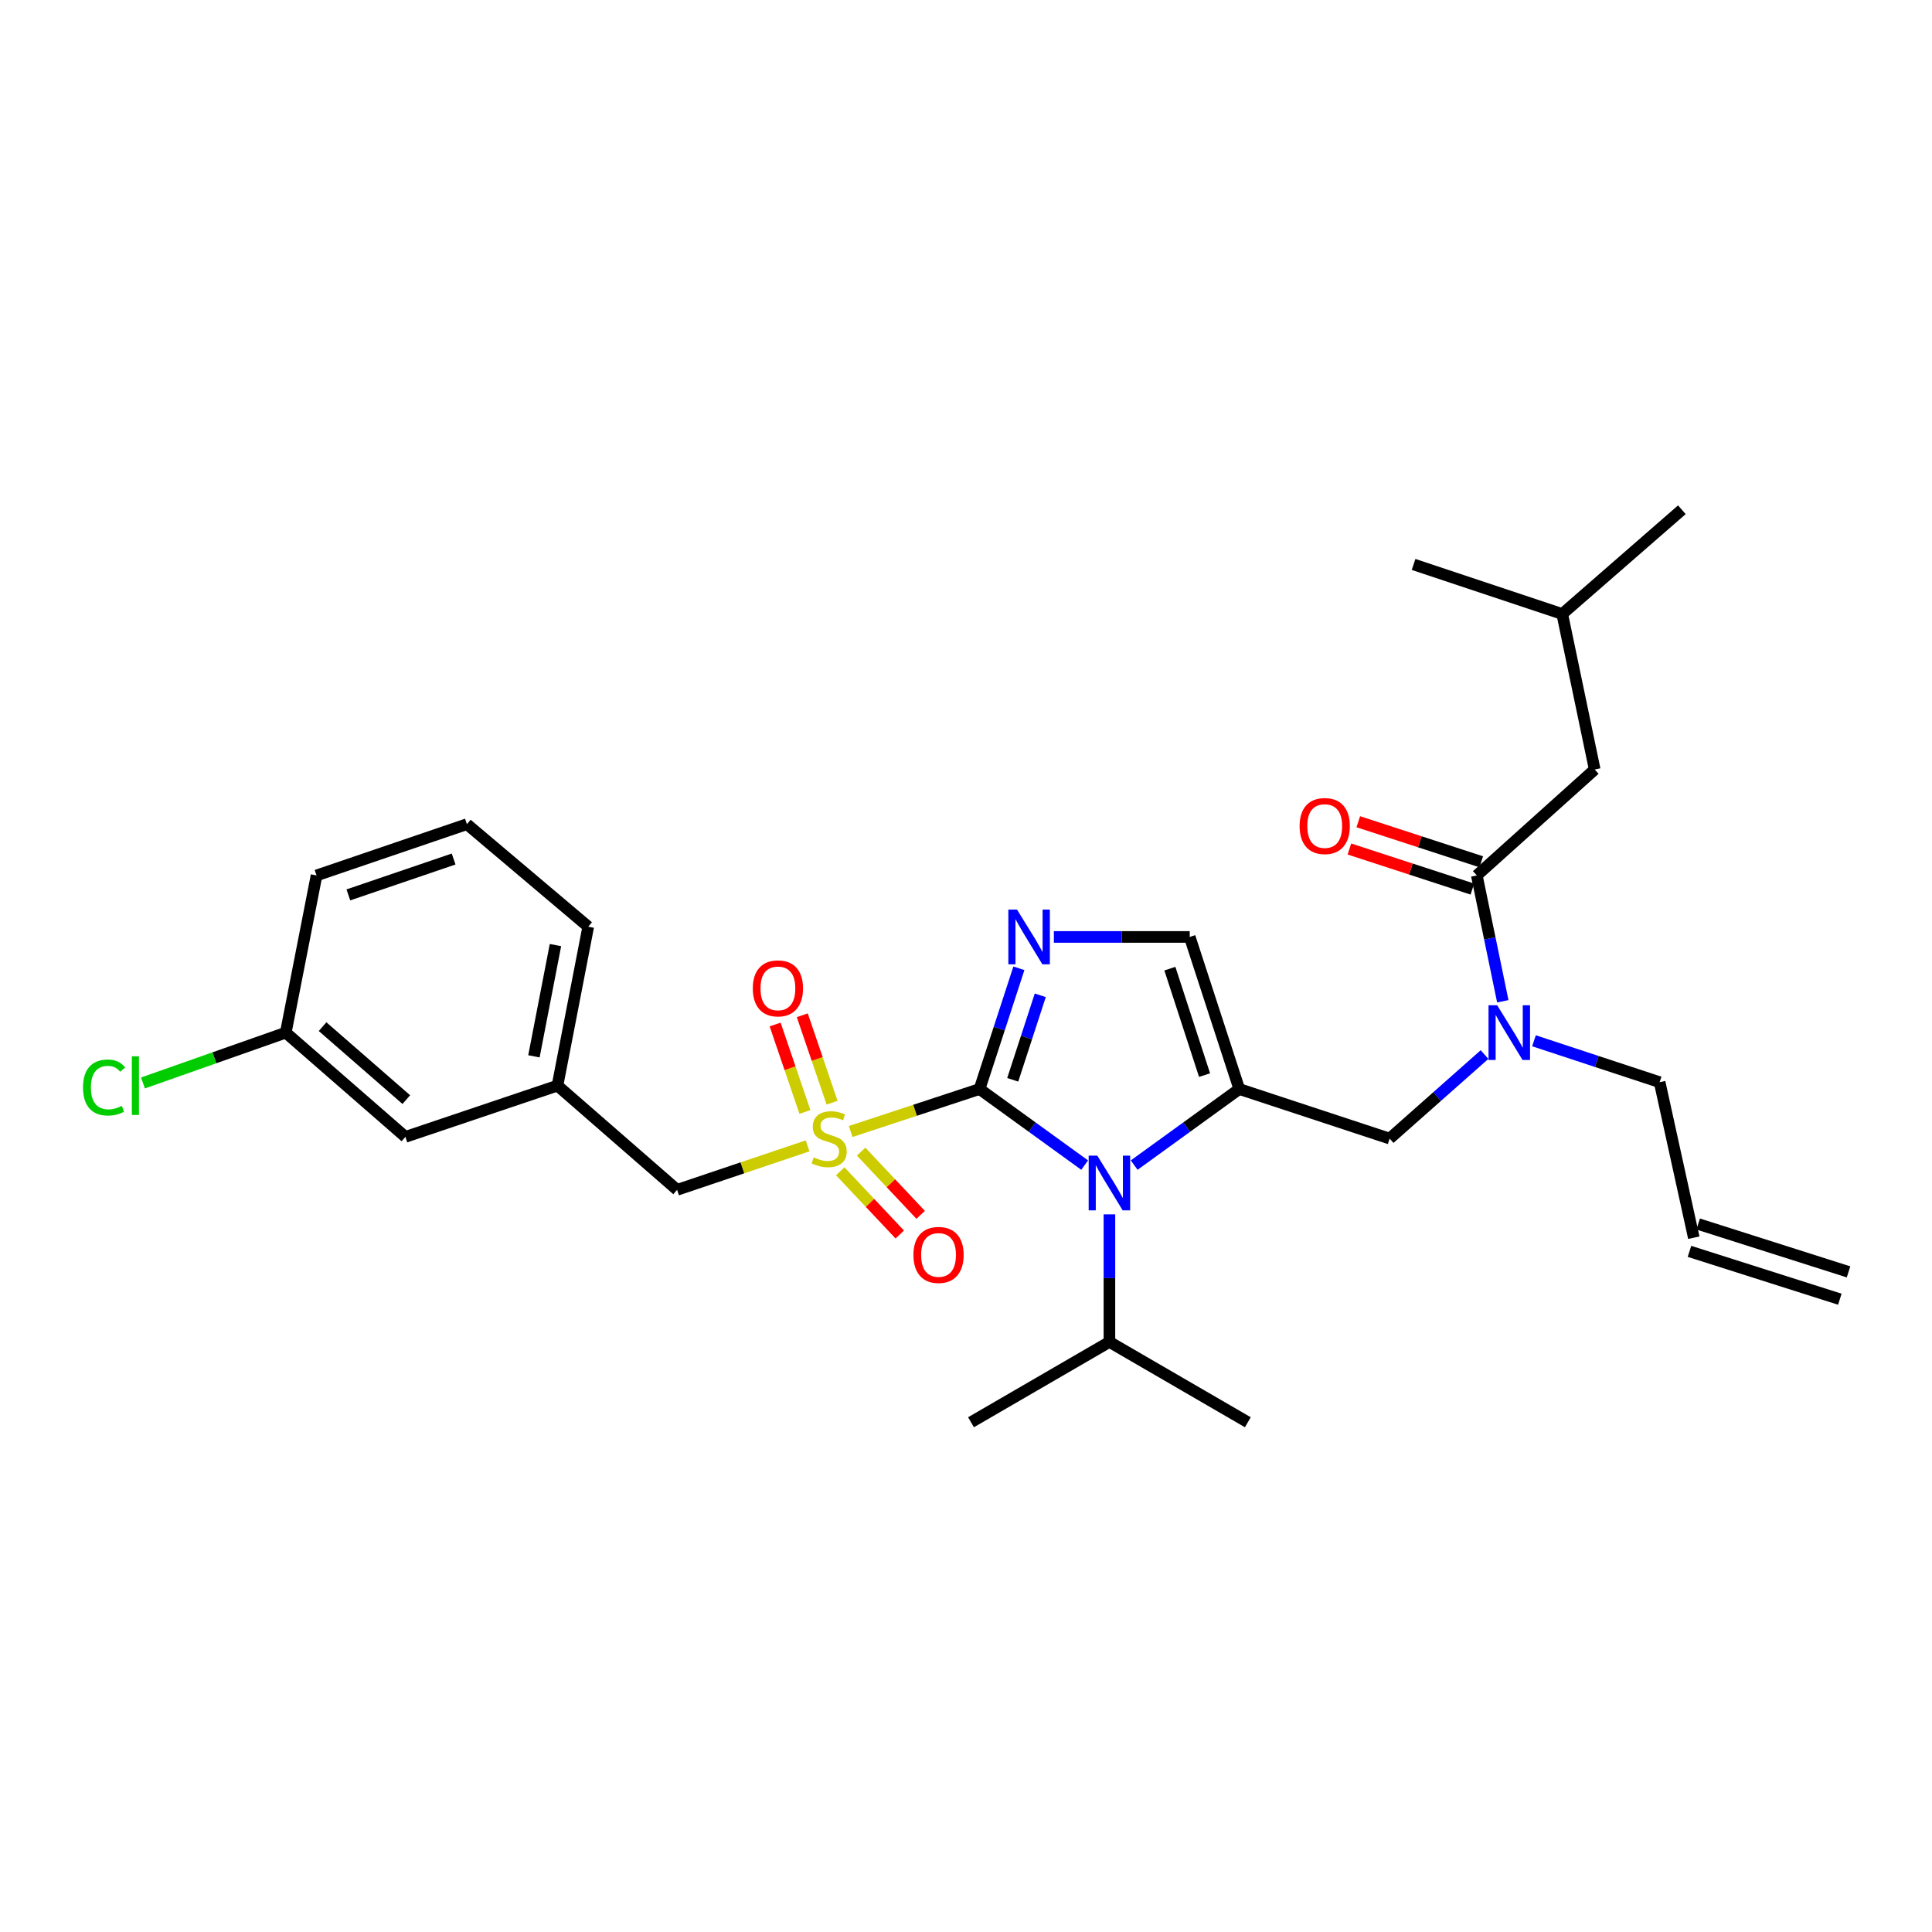 <?xml version='1.0' encoding='iso-8859-1'?>
<svg version='1.1' baseProfile='full'
              xmlns='http://www.w3.org/2000/svg'
                      xmlns:rdkit='http://www.rdkit.org/xml'
                      xmlns:xlink='http://www.w3.org/1999/xlink'
                  xml:space='preserve'
width='1000px' height='1000px' viewBox='0 0 1000 1000'>
<!-- END OF HEADER -->
<rect style='opacity:1.0;fill:#FFFFFF;stroke:none' width='1000' height='1000' x='0' y='0'> </rect>
<path class='bond-0' d='M 768.391,545.836 L 743.837,567.583' style='fill:none;fill-rule:evenodd;stroke:#0000FF;stroke-width:6px;stroke-linecap:butt;stroke-linejoin:miter;stroke-opacity:1' />
<path class='bond-0' d='M 743.837,567.583 L 719.283,589.33' style='fill:none;fill-rule:evenodd;stroke:#000000;stroke-width:6px;stroke-linecap:butt;stroke-linejoin:miter;stroke-opacity:1' />
<path class='bond-1' d='M 777.845,518.256 L 771.12,485.69' style='fill:none;fill-rule:evenodd;stroke:#0000FF;stroke-width:6px;stroke-linecap:butt;stroke-linejoin:miter;stroke-opacity:1' />
<path class='bond-1' d='M 771.12,485.69 L 764.394,453.124' style='fill:none;fill-rule:evenodd;stroke:#000000;stroke-width:6px;stroke-linecap:butt;stroke-linejoin:miter;stroke-opacity:1' />
<path class='bond-2' d='M 793.987,538.707 L 826.508,549.425' style='fill:none;fill-rule:evenodd;stroke:#0000FF;stroke-width:6px;stroke-linecap:butt;stroke-linejoin:miter;stroke-opacity:1' />
<path class='bond-2' d='M 826.508,549.425 L 859.028,560.142' style='fill:none;fill-rule:evenodd;stroke:#000000;stroke-width:6px;stroke-linecap:butt;stroke-linejoin:miter;stroke-opacity:1' />
<path class='bond-3' d='M 825.418,398.287 L 808.613,317.801' style='fill:none;fill-rule:evenodd;stroke:#000000;stroke-width:6px;stroke-linecap:butt;stroke-linejoin:miter;stroke-opacity:1' />
<path class='bond-4' d='M 825.418,398.287 L 764.394,453.124' style='fill:none;fill-rule:evenodd;stroke:#000000;stroke-width:6px;stroke-linecap:butt;stroke-linejoin:miter;stroke-opacity:1' />
<path class='bond-5' d='M 766.694,446.065 L 734.869,435.695' style='fill:none;fill-rule:evenodd;stroke:#000000;stroke-width:6px;stroke-linecap:butt;stroke-linejoin:miter;stroke-opacity:1' />
<path class='bond-5' d='M 734.869,435.695 L 703.043,425.326' style='fill:none;fill-rule:evenodd;stroke:#FF0000;stroke-width:6px;stroke-linecap:butt;stroke-linejoin:miter;stroke-opacity:1' />
<path class='bond-5' d='M 762.094,460.184 L 730.268,449.814' style='fill:none;fill-rule:evenodd;stroke:#000000;stroke-width:6px;stroke-linecap:butt;stroke-linejoin:miter;stroke-opacity:1' />
<path class='bond-5' d='M 730.268,449.814 L 698.443,439.445' style='fill:none;fill-rule:evenodd;stroke:#FF0000;stroke-width:6px;stroke-linecap:butt;stroke-linejoin:miter;stroke-opacity:1' />
<path class='bond-6' d='M 808.613,317.801 L 870.529,263.847' style='fill:none;fill-rule:evenodd;stroke:#000000;stroke-width:6px;stroke-linecap:butt;stroke-linejoin:miter;stroke-opacity:1' />
<path class='bond-7' d='M 808.613,317.801 L 731.666,292.152' style='fill:none;fill-rule:evenodd;stroke:#000000;stroke-width:6px;stroke-linecap:butt;stroke-linejoin:miter;stroke-opacity:1' />
<path class='bond-8' d='M 956.797,658.318 L 878.967,633.552' style='fill:none;fill-rule:evenodd;stroke:#000000;stroke-width:6px;stroke-linecap:butt;stroke-linejoin:miter;stroke-opacity:1' />
<path class='bond-8' d='M 952.294,672.469 L 874.465,647.703' style='fill:none;fill-rule:evenodd;stroke:#000000;stroke-width:6px;stroke-linecap:butt;stroke-linejoin:miter;stroke-opacity:1' />
<path class='bond-9' d='M 876.716,640.628 L 859.028,560.142' style='fill:none;fill-rule:evenodd;stroke:#000000;stroke-width:6px;stroke-linecap:butt;stroke-linejoin:miter;stroke-opacity:1' />
<path class='bond-10' d='M 440.305,585.663 L 473.659,574.672' style='fill:none;fill-rule:evenodd;stroke:#CCCC00;stroke-width:6px;stroke-linecap:butt;stroke-linejoin:miter;stroke-opacity:1' />
<path class='bond-10' d='M 473.659,574.672 L 507.014,563.681' style='fill:none;fill-rule:evenodd;stroke:#000000;stroke-width:6px;stroke-linecap:butt;stroke-linejoin:miter;stroke-opacity:1' />
<path class='bond-11' d='M 418.019,593.09 L 384.242,604.476' style='fill:none;fill-rule:evenodd;stroke:#CCCC00;stroke-width:6px;stroke-linecap:butt;stroke-linejoin:miter;stroke-opacity:1' />
<path class='bond-11' d='M 384.242,604.476 L 350.464,615.861' style='fill:none;fill-rule:evenodd;stroke:#000000;stroke-width:6px;stroke-linecap:butt;stroke-linejoin:miter;stroke-opacity:1' />
<path class='bond-12' d='M 430.69,570.758 L 422.974,548.126' style='fill:none;fill-rule:evenodd;stroke:#CCCC00;stroke-width:6px;stroke-linecap:butt;stroke-linejoin:miter;stroke-opacity:1' />
<path class='bond-12' d='M 422.974,548.126 L 415.259,525.493' style='fill:none;fill-rule:evenodd;stroke:#FF0000;stroke-width:6px;stroke-linecap:butt;stroke-linejoin:miter;stroke-opacity:1' />
<path class='bond-12' d='M 416.634,575.55 L 408.919,552.917' style='fill:none;fill-rule:evenodd;stroke:#CCCC00;stroke-width:6px;stroke-linecap:butt;stroke-linejoin:miter;stroke-opacity:1' />
<path class='bond-12' d='M 408.919,552.917 L 401.203,530.285' style='fill:none;fill-rule:evenodd;stroke:#FF0000;stroke-width:6px;stroke-linecap:butt;stroke-linejoin:miter;stroke-opacity:1' />
<path class='bond-13' d='M 434.914,606.259 L 450.318,622.623' style='fill:none;fill-rule:evenodd;stroke:#CCCC00;stroke-width:6px;stroke-linecap:butt;stroke-linejoin:miter;stroke-opacity:1' />
<path class='bond-13' d='M 450.318,622.623 L 465.722,638.988' style='fill:none;fill-rule:evenodd;stroke:#FF0000;stroke-width:6px;stroke-linecap:butt;stroke-linejoin:miter;stroke-opacity:1' />
<path class='bond-13' d='M 445.727,596.081 L 461.131,612.445' style='fill:none;fill-rule:evenodd;stroke:#CCCC00;stroke-width:6px;stroke-linecap:butt;stroke-linejoin:miter;stroke-opacity:1' />
<path class='bond-13' d='M 461.131,612.445 L 476.535,628.81' style='fill:none;fill-rule:evenodd;stroke:#FF0000;stroke-width:6px;stroke-linecap:butt;stroke-linejoin:miter;stroke-opacity:1' />
<path class='bond-14' d='M 350.464,615.861 L 288.548,561.915' style='fill:none;fill-rule:evenodd;stroke:#000000;stroke-width:6px;stroke-linecap:butt;stroke-linejoin:miter;stroke-opacity:1' />
<path class='bond-15' d='M 209.836,588.447 L 147.921,534.493' style='fill:none;fill-rule:evenodd;stroke:#000000;stroke-width:6px;stroke-linecap:butt;stroke-linejoin:miter;stroke-opacity:1' />
<path class='bond-15' d='M 210.305,569.158 L 166.964,531.39' style='fill:none;fill-rule:evenodd;stroke:#000000;stroke-width:6px;stroke-linecap:butt;stroke-linejoin:miter;stroke-opacity:1' />
<path class='bond-16' d='M 209.836,588.447 L 288.548,561.915' style='fill:none;fill-rule:evenodd;stroke:#000000;stroke-width:6px;stroke-linecap:butt;stroke-linejoin:miter;stroke-opacity:1' />
<path class='bond-17' d='M 147.921,534.493 L 110.958,547.517' style='fill:none;fill-rule:evenodd;stroke:#000000;stroke-width:6px;stroke-linecap:butt;stroke-linejoin:miter;stroke-opacity:1' />
<path class='bond-17' d='M 110.958,547.517 L 73.994,560.54' style='fill:none;fill-rule:evenodd;stroke:#00CC00;stroke-width:6px;stroke-linecap:butt;stroke-linejoin:miter;stroke-opacity:1' />
<path class='bond-18' d='M 147.921,534.493 L 163.843,453.124' style='fill:none;fill-rule:evenodd;stroke:#000000;stroke-width:6px;stroke-linecap:butt;stroke-linejoin:miter;stroke-opacity:1' />
<path class='bond-19' d='M 587.048,603.055 L 614.247,583.368' style='fill:none;fill-rule:evenodd;stroke:#0000FF;stroke-width:6px;stroke-linecap:butt;stroke-linejoin:miter;stroke-opacity:1' />
<path class='bond-19' d='M 614.247,583.368 L 641.446,563.681' style='fill:none;fill-rule:evenodd;stroke:#000000;stroke-width:6px;stroke-linecap:butt;stroke-linejoin:miter;stroke-opacity:1' />
<path class='bond-20' d='M 561.419,603.056 L 534.217,583.369' style='fill:none;fill-rule:evenodd;stroke:#0000FF;stroke-width:6px;stroke-linecap:butt;stroke-linejoin:miter;stroke-opacity:1' />
<path class='bond-20' d='M 534.217,583.369 L 507.014,563.681' style='fill:none;fill-rule:evenodd;stroke:#000000;stroke-width:6px;stroke-linecap:butt;stroke-linejoin:miter;stroke-opacity:1' />
<path class='bond-21' d='M 574.234,628.547 L 574.234,661.564' style='fill:none;fill-rule:evenodd;stroke:#0000FF;stroke-width:6px;stroke-linecap:butt;stroke-linejoin:miter;stroke-opacity:1' />
<path class='bond-21' d='M 574.234,661.564 L 574.234,694.582' style='fill:none;fill-rule:evenodd;stroke:#000000;stroke-width:6px;stroke-linecap:butt;stroke-linejoin:miter;stroke-opacity:1' />
<path class='bond-22' d='M 641.446,563.681 L 615.797,484.96' style='fill:none;fill-rule:evenodd;stroke:#000000;stroke-width:6px;stroke-linecap:butt;stroke-linejoin:miter;stroke-opacity:1' />
<path class='bond-22' d='M 623.479,556.473 L 605.525,501.369' style='fill:none;fill-rule:evenodd;stroke:#000000;stroke-width:6px;stroke-linecap:butt;stroke-linejoin:miter;stroke-opacity:1' />
<path class='bond-23' d='M 641.446,563.681 L 719.283,589.33' style='fill:none;fill-rule:evenodd;stroke:#000000;stroke-width:6px;stroke-linecap:butt;stroke-linejoin:miter;stroke-opacity:1' />
<path class='bond-24' d='M 615.797,484.96 L 580.639,484.96' style='fill:none;fill-rule:evenodd;stroke:#000000;stroke-width:6px;stroke-linecap:butt;stroke-linejoin:miter;stroke-opacity:1' />
<path class='bond-24' d='M 580.639,484.96 L 545.481,484.96' style='fill:none;fill-rule:evenodd;stroke:#0000FF;stroke-width:6px;stroke-linecap:butt;stroke-linejoin:miter;stroke-opacity:1' />
<path class='bond-25' d='M 527.375,501.19 L 517.194,532.436' style='fill:none;fill-rule:evenodd;stroke:#0000FF;stroke-width:6px;stroke-linecap:butt;stroke-linejoin:miter;stroke-opacity:1' />
<path class='bond-25' d='M 517.194,532.436 L 507.014,563.681' style='fill:none;fill-rule:evenodd;stroke:#000000;stroke-width:6px;stroke-linecap:butt;stroke-linejoin:miter;stroke-opacity:1' />
<path class='bond-25' d='M 538.44,515.164 L 531.313,537.036' style='fill:none;fill-rule:evenodd;stroke:#0000FF;stroke-width:6px;stroke-linecap:butt;stroke-linejoin:miter;stroke-opacity:1' />
<path class='bond-25' d='M 531.313,537.036 L 524.187,558.908' style='fill:none;fill-rule:evenodd;stroke:#000000;stroke-width:6px;stroke-linecap:butt;stroke-linejoin:miter;stroke-opacity:1' />
<path class='bond-26' d='M 574.234,694.582 L 645.876,736.153' style='fill:none;fill-rule:evenodd;stroke:#000000;stroke-width:6px;stroke-linecap:butt;stroke-linejoin:miter;stroke-opacity:1' />
<path class='bond-27' d='M 574.234,694.582 L 502.592,736.153' style='fill:none;fill-rule:evenodd;stroke:#000000;stroke-width:6px;stroke-linecap:butt;stroke-linejoin:miter;stroke-opacity:1' />
<path class='bond-28' d='M 288.548,561.915 L 304.471,479.656' style='fill:none;fill-rule:evenodd;stroke:#000000;stroke-width:6px;stroke-linecap:butt;stroke-linejoin:miter;stroke-opacity:1' />
<path class='bond-28' d='M 276.358,546.754 L 287.503,489.173' style='fill:none;fill-rule:evenodd;stroke:#000000;stroke-width:6px;stroke-linecap:butt;stroke-linejoin:miter;stroke-opacity:1' />
<path class='bond-29' d='M 241.673,426.592 L 304.471,479.656' style='fill:none;fill-rule:evenodd;stroke:#000000;stroke-width:6px;stroke-linecap:butt;stroke-linejoin:miter;stroke-opacity:1' />
<path class='bond-30' d='M 241.673,426.592 L 163.843,453.124' style='fill:none;fill-rule:evenodd;stroke:#000000;stroke-width:6px;stroke-linecap:butt;stroke-linejoin:miter;stroke-opacity:1' />
<path class='bond-30' d='M 234.79,444.628 L 180.309,463.2' style='fill:none;fill-rule:evenodd;stroke:#000000;stroke-width:6px;stroke-linecap:butt;stroke-linejoin:miter;stroke-opacity:1' />
<path  class='atom-0' d='M 774.939 520.333
L 784.219 535.333
Q 785.139 536.813, 786.619 539.493
Q 788.099 542.173, 788.179 542.333
L 788.179 520.333
L 791.939 520.333
L 791.939 548.653
L 788.059 548.653
L 778.099 532.253
Q 776.939 530.333, 775.699 528.133
Q 774.499 525.933, 774.139 525.253
L 774.139 548.653
L 770.459 548.653
L 770.459 520.333
L 774.939 520.333
' fill='#0000FF'/>
<path  class='atom-3' d='M 672.673 427.555
Q 672.673 420.755, 676.033 416.955
Q 679.393 413.155, 685.673 413.155
Q 691.953 413.155, 695.313 416.955
Q 698.673 420.755, 698.673 427.555
Q 698.673 434.435, 695.273 438.355
Q 691.873 442.235, 685.673 442.235
Q 679.433 442.235, 676.033 438.355
Q 672.673 434.475, 672.673 427.555
M 685.673 439.035
Q 689.993 439.035, 692.313 436.155
Q 694.673 433.235, 694.673 427.555
Q 694.673 421.995, 692.313 419.195
Q 689.993 416.355, 685.673 416.355
Q 681.353 416.355, 678.993 419.155
Q 676.673 421.955, 676.673 427.555
Q 676.673 433.275, 678.993 436.155
Q 681.353 439.035, 685.673 439.035
' fill='#FF0000'/>
<path  class='atom-8' d='M 421.176 599.05
Q 421.496 599.17, 422.816 599.73
Q 424.136 600.29, 425.576 600.65
Q 427.056 600.97, 428.496 600.97
Q 431.176 600.97, 432.736 599.69
Q 434.296 598.37, 434.296 596.09
Q 434.296 594.53, 433.496 593.57
Q 432.736 592.61, 431.536 592.09
Q 430.336 591.57, 428.336 590.97
Q 425.816 590.21, 424.296 589.49
Q 422.816 588.77, 421.736 587.25
Q 420.696 585.73, 420.696 583.17
Q 420.696 579.61, 423.096 577.41
Q 425.536 575.21, 430.336 575.21
Q 433.616 575.21, 437.336 576.77
L 436.416 579.85
Q 433.016 578.45, 430.456 578.45
Q 427.696 578.45, 426.176 579.61
Q 424.656 580.73, 424.696 582.69
Q 424.696 584.21, 425.456 585.13
Q 426.256 586.05, 427.376 586.57
Q 428.536 587.09, 430.456 587.69
Q 433.016 588.49, 434.536 589.29
Q 436.056 590.09, 437.136 591.73
Q 438.256 593.33, 438.256 596.09
Q 438.256 600.01, 435.616 602.13
Q 433.016 604.21, 428.656 604.21
Q 426.136 604.21, 424.216 603.65
Q 422.336 603.13, 420.096 602.21
L 421.176 599.05
' fill='#CCCC00'/>
<path  class='atom-10' d='M 389.644 511.58
Q 389.644 504.78, 393.004 500.98
Q 396.364 497.18, 402.644 497.18
Q 408.924 497.18, 412.284 500.98
Q 415.644 504.78, 415.644 511.58
Q 415.644 518.46, 412.244 522.38
Q 408.844 526.26, 402.644 526.26
Q 396.404 526.26, 393.004 522.38
Q 389.644 518.5, 389.644 511.58
M 402.644 523.06
Q 406.964 523.06, 409.284 520.18
Q 411.644 517.26, 411.644 511.58
Q 411.644 506.02, 409.284 503.22
Q 406.964 500.38, 402.644 500.38
Q 398.324 500.38, 395.964 503.18
Q 393.644 505.98, 393.644 511.58
Q 393.644 517.3, 395.964 520.18
Q 398.324 523.06, 402.644 523.06
' fill='#FF0000'/>
<path  class='atom-11' d='M 472.787 649.551
Q 472.787 642.751, 476.147 638.951
Q 479.507 635.151, 485.787 635.151
Q 492.067 635.151, 495.427 638.951
Q 498.787 642.751, 498.787 649.551
Q 498.787 656.431, 495.387 660.351
Q 491.987 664.231, 485.787 664.231
Q 479.547 664.231, 476.147 660.351
Q 472.787 656.471, 472.787 649.551
M 485.787 661.031
Q 490.107 661.031, 492.427 658.151
Q 494.787 655.231, 494.787 649.551
Q 494.787 643.991, 492.427 641.191
Q 490.107 638.351, 485.787 638.351
Q 481.467 638.351, 479.107 641.151
Q 476.787 643.951, 476.787 649.551
Q 476.787 655.271, 479.107 658.151
Q 481.467 661.031, 485.787 661.031
' fill='#FF0000'/>
<path  class='atom-14' d='M 567.974 598.17
L 577.254 613.17
Q 578.174 614.65, 579.654 617.33
Q 581.134 620.01, 581.214 620.17
L 581.214 598.17
L 584.974 598.17
L 584.974 626.49
L 581.094 626.49
L 571.134 610.09
Q 569.974 608.17, 568.734 605.97
Q 567.534 603.77, 567.174 603.09
L 567.174 626.49
L 563.494 626.49
L 563.494 598.17
L 567.974 598.17
' fill='#0000FF'/>
<path  class='atom-17' d='M 526.403 470.8
L 535.683 485.8
Q 536.603 487.28, 538.083 489.96
Q 539.563 492.64, 539.643 492.8
L 539.643 470.8
L 543.403 470.8
L 543.403 499.12
L 539.523 499.12
L 529.563 482.72
Q 528.403 480.8, 527.163 478.6
Q 525.963 476.4, 525.603 475.72
L 525.603 499.12
L 521.923 499.12
L 521.923 470.8
L 526.403 470.8
' fill='#0000FF'/>
<path  class='atom-23' d='M 42.971 562.895
Q 42.971 555.855, 46.251 552.175
Q 49.571 548.455, 55.851 548.455
Q 61.691 548.455, 64.811 552.575
L 62.171 554.735
Q 59.891 551.735, 55.851 551.735
Q 51.571 551.735, 49.291 554.615
Q 47.051 557.455, 47.051 562.895
Q 47.051 568.495, 49.371 571.375
Q 51.731 574.255, 56.291 574.255
Q 59.411 574.255, 63.051 572.375
L 64.171 575.375
Q 62.691 576.335, 60.451 576.895
Q 58.211 577.455, 55.731 577.455
Q 49.571 577.455, 46.251 573.695
Q 42.971 569.935, 42.971 562.895
' fill='#00CC00'/>
<path  class='atom-23' d='M 68.251 546.735
L 71.931 546.735
L 71.931 577.095
L 68.251 577.095
L 68.251 546.735
' fill='#00CC00'/>
</svg>
